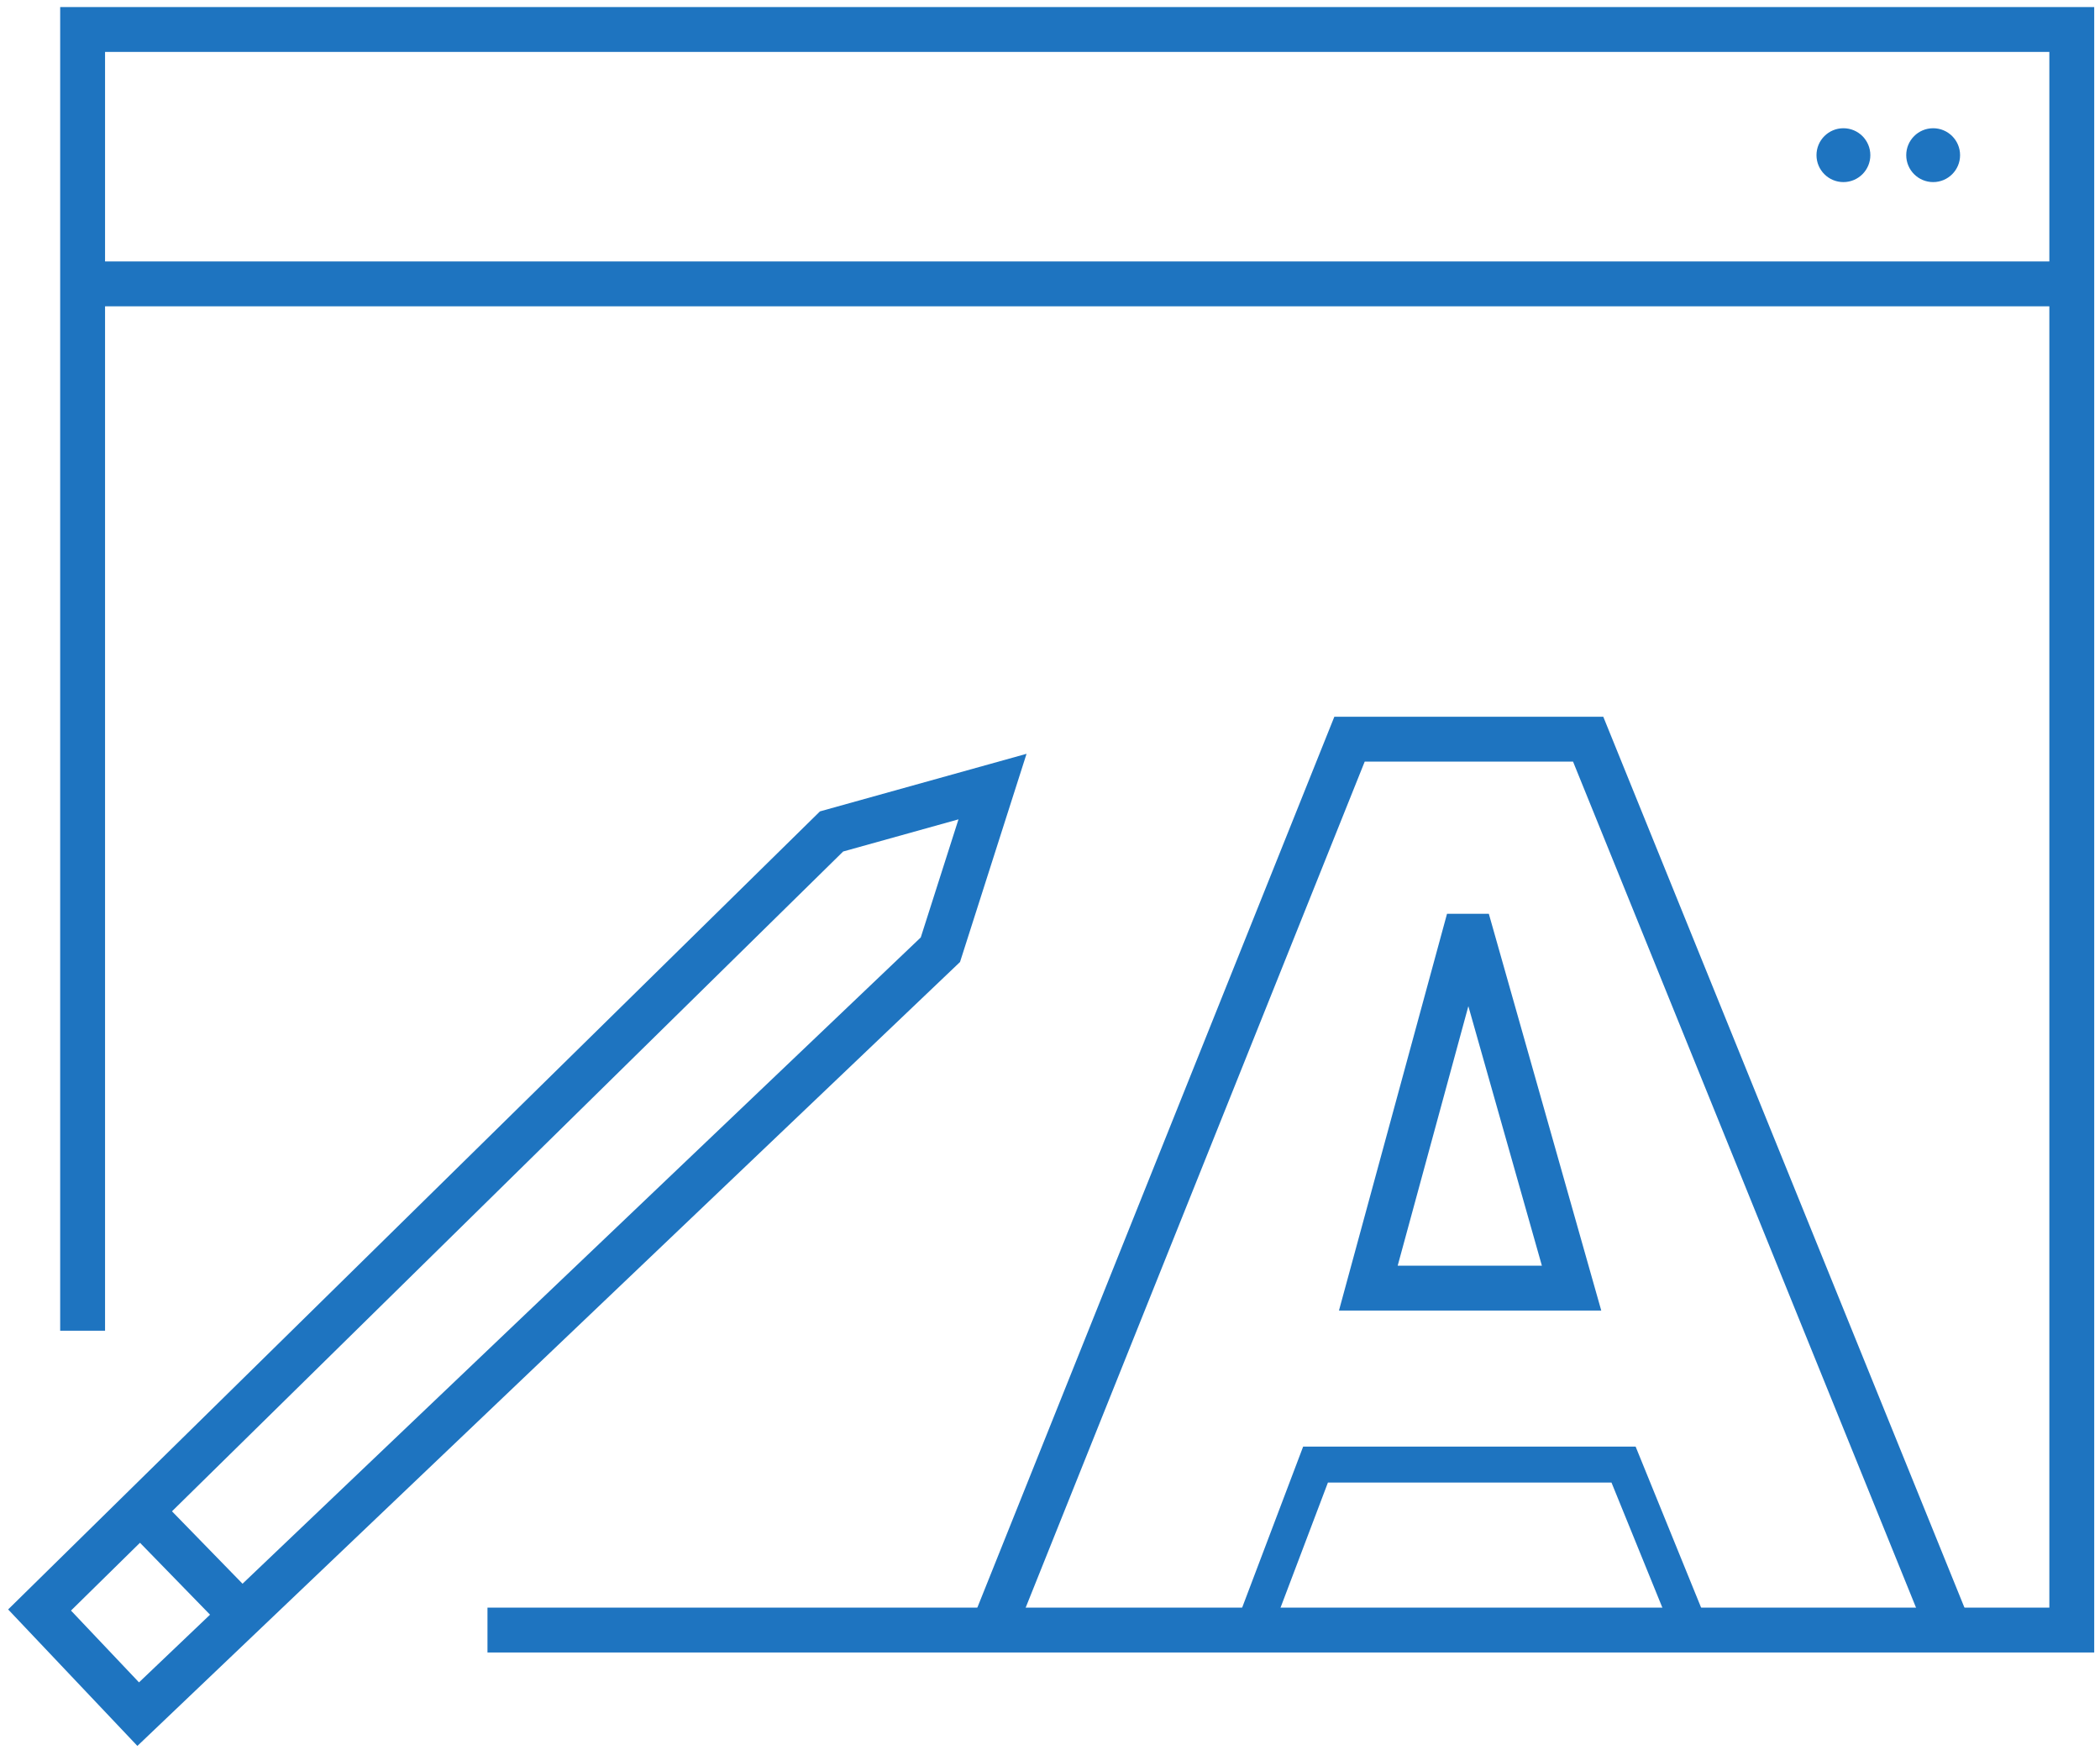 <svg xmlns="http://www.w3.org/2000/svg" width="234" height="195" viewBox="0 0 234 195">
    <g fill="#1E74C0" fill-rule="evenodd" transform="translate(4.409 3.287)">
        <path fill-rule="nonzero" d="M7.297 2.5h216.65v173.32H49.91v5h179.036V-2.5H2.297v147.469h5z"/>
        <circle cx="211" cy="14" r="3"/>
        <circle cx="201" cy="14" r="3"/>
        <path fill-rule="nonzero" d="M170.874 81.566l39.612 97.694 4.634-1.88-40.878-100.814h-29.967l-40.41 100.824 4.64 1.86 39.153-97.684z"/>
        <path fill-rule="nonzero" d="M175.156 161.883l6.993 17.19 3.705-1.506-8.007-19.684h-37.05l-7.474 19.729 3.741 1.417 6.496-17.146zM174.015 142.722H144.79l12.041-44.205h4.657l12.528 44.205zm-14.417-41.472v2.267h-.857v-2.258l.437-.123.42.114zm-8.265 36.472h16.068l-8.193-28.91-7.875 28.91zM102.563 103.893L10.9 191.227l-14.402-15.205 90.46-88.912 23.02-6.416-7.414 23.199zM89.542 91.58l-86.04 84.568 7.578 8 87.11-82.994 4.203-13.156-12.851 3.582z"/>
        <path fill-rule="nonzero" d="M9.676 167.04l11.005 11.297 3.582-3.49-11.006-11.296zM4.797 30.842h221.65v-5H4.797z"/>
    </g>
</svg>
